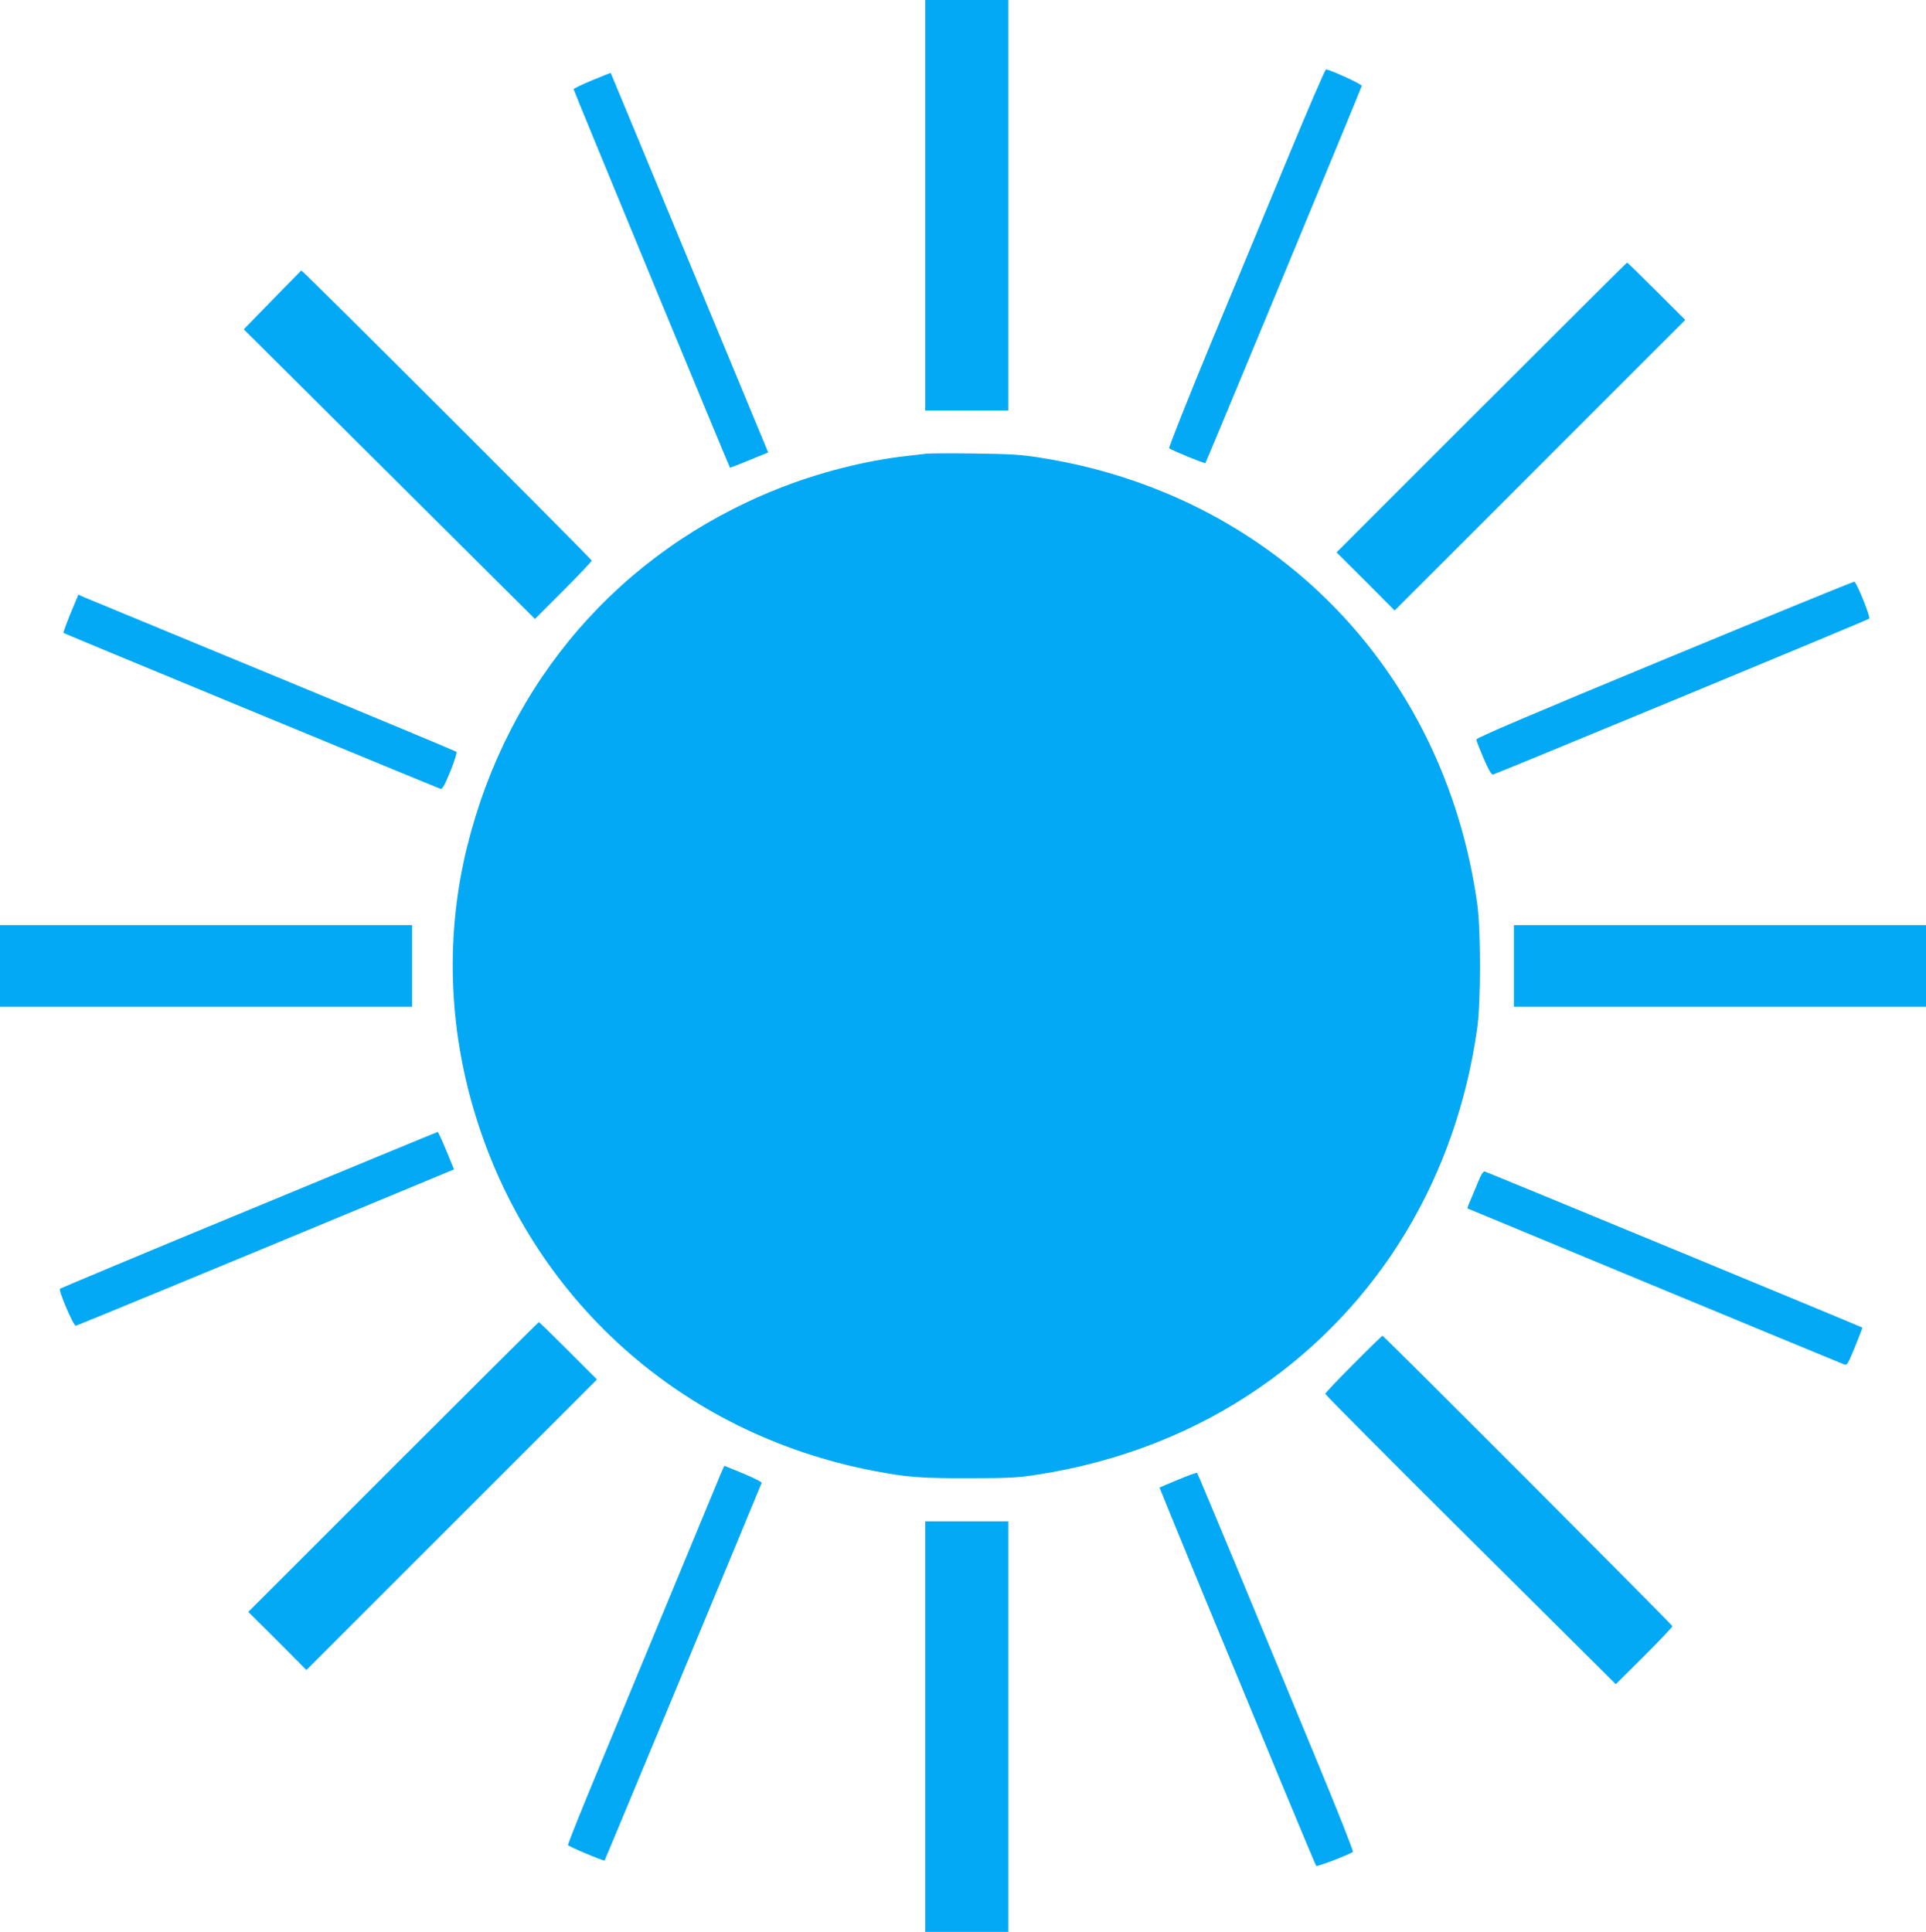 <?xml version="1.0" standalone="no"?>
<!DOCTYPE svg PUBLIC "-//W3C//DTD SVG 20010904//EN"
 "http://www.w3.org/TR/2001/REC-SVG-20010904/DTD/svg10.dtd">
<svg version="1.0" xmlns="http://www.w3.org/2000/svg"
 width="1276pt" height="1280pt" viewBox="0 0 1276 1280"
 preserveAspectRatio="xMidYMid meet">
<g transform="translate(0,1280) scale(0.1,-0.1)"
fill="#03a9f4" stroke="none">
<path d="M6130 11440 l0 -1360 275 0 275 0 0 1360 0 1360 -275 0 -275 0 0
-1360z"/>
<path d="M8546 11788 c-126 -304 -359 -867 -519 -1251 -159 -384 -285 -702
-281 -707 16 -14 234 -103 240 -98 6 7 1032 2481 1036 2499 3 11 -211 108
-237 109 -6 0 -113 -249 -239 -552z"/>
<path d="M3923 12268 c-68 -28 -123 -55 -123 -59 0 -8 1029 -2498 1036 -2507
1 -2 58 20 128 49 l125 51 -15 37 c-8 20 -243 585 -521 1256 -278 671 -506
1221 -507 1222 0 1 -56 -21 -123 -49z"/>
<path d="M9815 10100 l-960 -960 193 -192 192 -193 962 962 963 963 -190 190
c-104 104 -192 190 -195 190 -3 0 -437 -432 -965 -960z"/>
<path d="M1805 10813 l-190 -195 964 -959 965 -960 188 188 c103 103 188 193
188 199 0 10 -1919 1928 -1924 1922 0 0 -86 -88 -191 -195z"/>
<path d="M6140 9794 c-19 -2 -78 -9 -130 -15 -273 -30 -588 -110 -860 -219
-1041 -415 -1783 -1271 -2055 -2369 -143 -578 -125 -1187 51 -1768 372 -1228
1365 -2120 2634 -2367 228 -44 318 -51 640 -50 264 0 325 3 450 23 545 84
1048 281 1478 579 791 547 1300 1389 1439 2382 24 177 24 643 0 820 -219 1563
-1360 2723 -2912 2960 -112 18 -196 22 -420 25 -154 2 -296 1 -315 -1z"/>
<path d="M11028 8432 c-889 -368 -1248 -521 -1247 -532 0 -8 22 -64 48 -125
32 -74 52 -109 62 -107 25 6 2484 1024 2493 1033 10 9 -83 241 -99 245 -6 1
-571 -230 -1257 -514z"/>
<path d="M501 8817 c-52 -123 -84 -207 -80 -211 6 -5 2480 -1028 2499 -1033
11 -3 28 29 64 117 28 69 45 125 40 129 -5 4 -551 232 -1214 506 -663 274
-1224 506 -1248 516 l-43 19 -18 -43z"/>
<path d="M0 6400 l0 -270 1365 0 1365 0 0 270 0 270 -1365 0 -1365 0 0 -270z"/>
<path d="M10030 6400 l0 -270 1365 0 1365 0 0 270 0 270 -1365 0 -1365 0 0
-270z"/>
<path d="M1650 4784 c-685 -283 -1248 -519 -1253 -523 -11 -11 89 -246 105
-245 11 2 851 348 2285 944 l221 92 -51 124 c-28 68 -54 124 -57 124 -3 0
-565 -232 -1250 -516z"/>
<path d="M9790 4963 c-17 -43 -41 -98 -51 -122 -11 -24 -18 -46 -16 -48 3 -2
2422 -1005 2494 -1033 20 -8 25 0 73 117 28 69 50 126 48 127 -6 5 -2483 1029
-2499 1033 -13 4 -24 -14 -49 -74z"/>
<path d="M2605 3080 l-960 -960 193 -192 192 -193 962 962 963 963 -190 190
c-104 104 -192 190 -195 190 -3 0 -437 -432 -965 -960z"/>
<path d="M8967 3762 c-103 -103 -187 -192 -187 -197 0 -6 433 -441 962 -967
l963 -957 188 187 c103 103 187 192 187 197 0 10 -1912 1925 -1921 1925 -2 0
-89 -84 -192 -188z"/>
<path d="M4778 3042 c-11 -26 -154 -371 -318 -767 -164 -396 -389 -938 -499
-1205 -111 -266 -200 -489 -198 -495 4 -10 237 -108 243 -102 2 2 1011 2429
1040 2502 2 6 -53 33 -122 62 l-125 51 -21 -46z"/>
<path d="M7805 2996 c-66 -27 -121 -51 -123 -52 -1 0 131 -322 293 -715 163
-393 396 -955 517 -1249 122 -294 224 -538 228 -543 6 -7 225 77 243 93 5 4
-96 259 -223 566 -128 308 -360 870 -517 1249 -158 380 -289 693 -292 696 -3
3 -60 -17 -126 -45z"/>
<path d="M6130 1360 l0 -1360 275 0 275 0 0 1360 0 1360 -275 0 -275 0 0
-1360z"/>
</g>
</svg>
